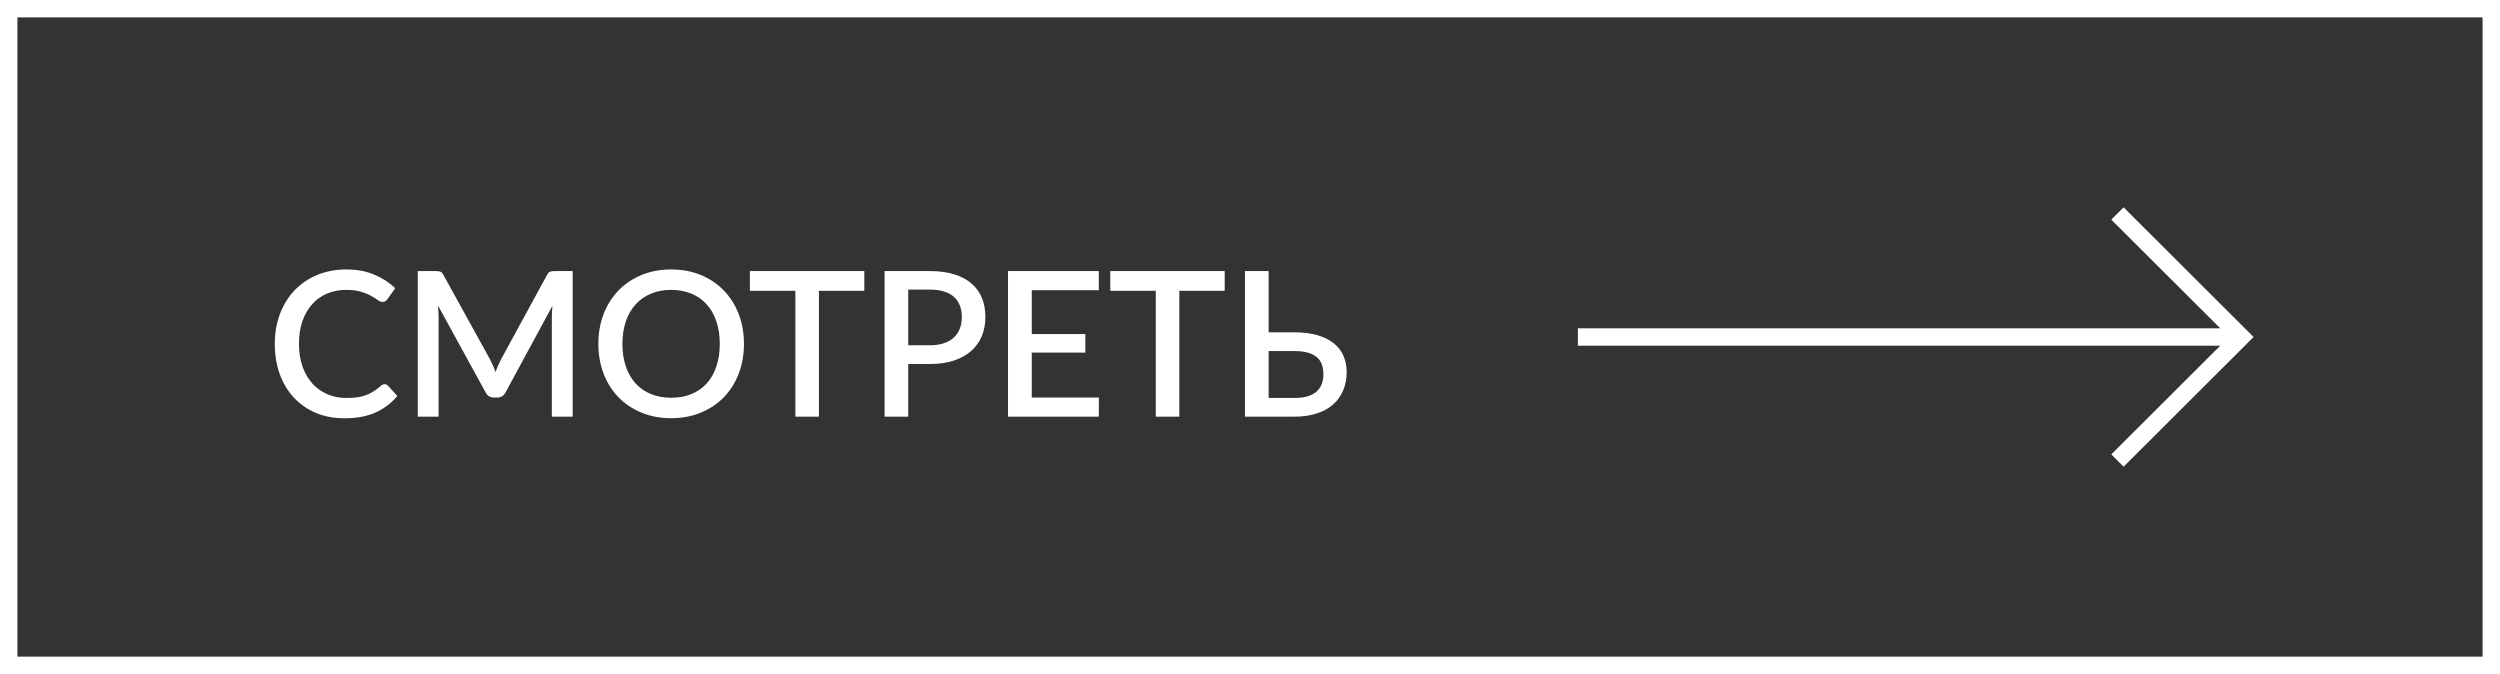 <?xml version="1.0" encoding="UTF-8"?> <svg xmlns="http://www.w3.org/2000/svg" width="204" height="55" viewBox="0 0 204 55" fill="none"><rect x="0" y="0" width="204" height="55" fill="#333333" stroke="none"/> <g clip-path="url(#clip0_42_11)"> <path d="M0.71 0.71H203.29V54.29H0.71V0.71Z" stroke="white" stroke-width="1.42"></path> <path d="M31.384 31.352C31.488 31.352 31.579 31.393 31.656 31.476L32.423 32.309C31.939 32.892 31.345 33.343 30.641 33.662C29.937 33.975 29.096 34.132 28.117 34.132C27.248 34.132 26.461 33.983 25.757 33.687C25.059 33.384 24.462 32.966 23.967 32.432C23.472 31.893 23.09 31.253 22.82 30.51C22.556 29.768 22.424 28.951 22.424 28.06C22.424 27.169 22.565 26.352 22.845 25.61C23.131 24.862 23.53 24.221 24.041 23.688C24.558 23.148 25.174 22.73 25.889 22.433C26.61 22.137 27.402 21.988 28.265 21.988C29.123 21.988 29.88 22.128 30.534 22.409C31.194 22.684 31.766 23.052 32.25 23.514L31.615 24.413C31.571 24.474 31.519 24.526 31.458 24.57C31.398 24.614 31.315 24.636 31.211 24.636C31.101 24.636 30.974 24.587 30.831 24.488C30.694 24.383 30.515 24.27 30.295 24.149C30.08 24.023 29.808 23.91 29.478 23.811C29.154 23.707 28.747 23.654 28.257 23.654C27.691 23.654 27.171 23.753 26.698 23.951C26.225 24.149 25.818 24.438 25.477 24.818C25.136 25.197 24.869 25.659 24.677 26.204C24.49 26.748 24.396 27.367 24.396 28.06C24.396 28.759 24.495 29.383 24.693 29.933C24.891 30.477 25.163 30.939 25.51 31.319C25.856 31.693 26.263 31.979 26.731 32.177C27.198 32.375 27.702 32.474 28.241 32.474C28.571 32.474 28.865 32.457 29.123 32.424C29.387 32.386 29.629 32.328 29.849 32.251C30.069 32.169 30.276 32.067 30.468 31.946C30.666 31.825 30.861 31.676 31.054 31.5C31.164 31.401 31.274 31.352 31.384 31.352ZM46.73 22.12V34H45.03V25.857C45.03 25.725 45.033 25.582 45.039 25.428C45.05 25.269 45.063 25.109 45.08 24.95L41.26 32.004C41.112 32.295 40.883 32.441 40.575 32.441H40.303C39.99 32.441 39.761 32.295 39.618 32.004L35.741 24.933C35.757 25.093 35.768 25.252 35.774 25.412C35.785 25.571 35.79 25.72 35.79 25.857V34H34.091V22.12H35.535C35.705 22.12 35.837 22.137 35.931 22.169C36.024 22.197 36.109 22.288 36.186 22.442L39.998 29.347C40.08 29.506 40.157 29.672 40.229 29.842C40.306 30.007 40.375 30.177 40.435 30.354C40.501 30.177 40.57 30.004 40.641 29.834C40.718 29.658 40.798 29.49 40.881 29.331L44.634 22.442C44.711 22.288 44.797 22.197 44.89 22.169C44.984 22.137 45.116 22.12 45.286 22.12H46.73ZM60.706 28.06C60.706 28.94 60.563 29.751 60.277 30.494C59.991 31.236 59.587 31.877 59.064 32.416C58.547 32.95 57.923 33.367 57.191 33.67C56.465 33.972 55.657 34.124 54.766 34.124C53.88 34.124 53.072 33.972 52.34 33.67C51.614 33.367 50.99 32.95 50.468 32.416C49.945 31.877 49.541 31.236 49.255 30.494C48.969 29.751 48.826 28.94 48.826 28.06C48.826 27.18 48.969 26.369 49.255 25.626C49.541 24.884 49.945 24.243 50.468 23.704C50.99 23.165 51.614 22.744 52.34 22.442C53.072 22.139 53.88 21.988 54.766 21.988C55.657 21.988 56.465 22.139 57.191 22.442C57.923 22.744 58.547 23.165 59.064 23.704C59.587 24.243 59.991 24.884 60.277 25.626C60.563 26.369 60.706 27.18 60.706 28.06ZM58.734 28.06C58.734 27.378 58.641 26.765 58.454 26.22C58.272 25.676 58.008 25.214 57.662 24.834C57.321 24.455 56.905 24.163 56.416 23.96C55.926 23.756 55.376 23.654 54.766 23.654C54.161 23.654 53.614 23.756 53.124 23.96C52.635 24.163 52.217 24.455 51.87 24.834C51.524 25.214 51.257 25.676 51.07 26.22C50.883 26.765 50.789 27.378 50.789 28.06C50.789 28.747 50.883 29.363 51.07 29.908C51.257 30.453 51.524 30.915 51.87 31.294C52.217 31.668 52.635 31.957 53.124 32.16C53.614 32.358 54.161 32.457 54.766 32.457C55.376 32.457 55.926 32.358 56.416 32.16C56.905 31.957 57.321 31.668 57.662 31.294C58.008 30.915 58.272 30.453 58.454 29.908C58.641 29.363 58.734 28.747 58.734 28.06ZM70.529 23.729H66.825V34H64.903V23.729H61.19V22.12H70.529V23.729ZM75.879 28.175C76.308 28.175 76.684 28.12 77.009 28.011C77.339 27.901 77.611 27.747 77.826 27.549C78.046 27.345 78.211 27.1 78.321 26.814C78.431 26.528 78.486 26.209 78.486 25.857C78.486 25.511 78.431 25.2 78.321 24.925C78.216 24.65 78.057 24.416 77.842 24.224C77.628 24.031 77.356 23.886 77.025 23.787C76.701 23.682 76.319 23.63 75.879 23.63H74.113V28.175H75.879ZM75.879 22.12C76.654 22.12 77.325 22.211 77.892 22.392C78.464 22.574 78.934 22.829 79.302 23.16C79.677 23.484 79.954 23.877 80.136 24.339C80.317 24.796 80.408 25.302 80.408 25.857C80.408 26.424 80.312 26.944 80.119 27.416C79.927 27.884 79.641 28.288 79.261 28.629C78.882 28.965 78.409 29.229 77.842 29.421C77.281 29.608 76.627 29.702 75.879 29.702H74.113V34H72.183V22.12H75.879ZM89.67 32.441L89.662 34H82.254V22.12H89.662V23.679H84.192V27.26H88.565V28.77H84.192V32.441H89.67ZM99.936 23.729H96.232V34H94.31V23.729H90.597V22.12H99.936V23.729ZM105.624 32.474C106.058 32.474 106.424 32.427 106.721 32.334C107.023 32.234 107.268 32.1 107.455 31.929C107.642 31.753 107.777 31.55 107.859 31.319C107.947 31.082 107.991 30.826 107.991 30.552C107.991 30.255 107.95 29.988 107.868 29.751C107.785 29.515 107.65 29.317 107.463 29.157C107.276 28.992 107.032 28.866 106.729 28.778C106.432 28.69 106.066 28.646 105.632 28.646H103.52V32.474H105.624ZM105.632 27.119C106.38 27.119 107.021 27.202 107.554 27.367C108.093 27.532 108.536 27.76 108.882 28.052C109.229 28.338 109.482 28.679 109.641 29.075C109.806 29.471 109.889 29.897 109.889 30.354C109.889 30.909 109.793 31.412 109.6 31.863C109.413 32.309 109.138 32.691 108.775 33.01C108.412 33.329 107.964 33.574 107.43 33.744C106.902 33.915 106.3 34 105.624 34H101.589V22.12H103.52V27.119H105.632Z" fill="white"></path> <path d="M128.756 27.5H182.888" stroke="white" stroke-width="1.42" stroke-miterlimit="10"></path> <path d="M172.783 17.42L182.888 27.5L172.783 37.58" stroke="white" stroke-width="1.42" stroke-miterlimit="10"></path> </g> <defs> <clipPath id="clip0_42_11"> <rect width="204" height="55" fill="white"></rect> </clipPath> </defs> </svg> 